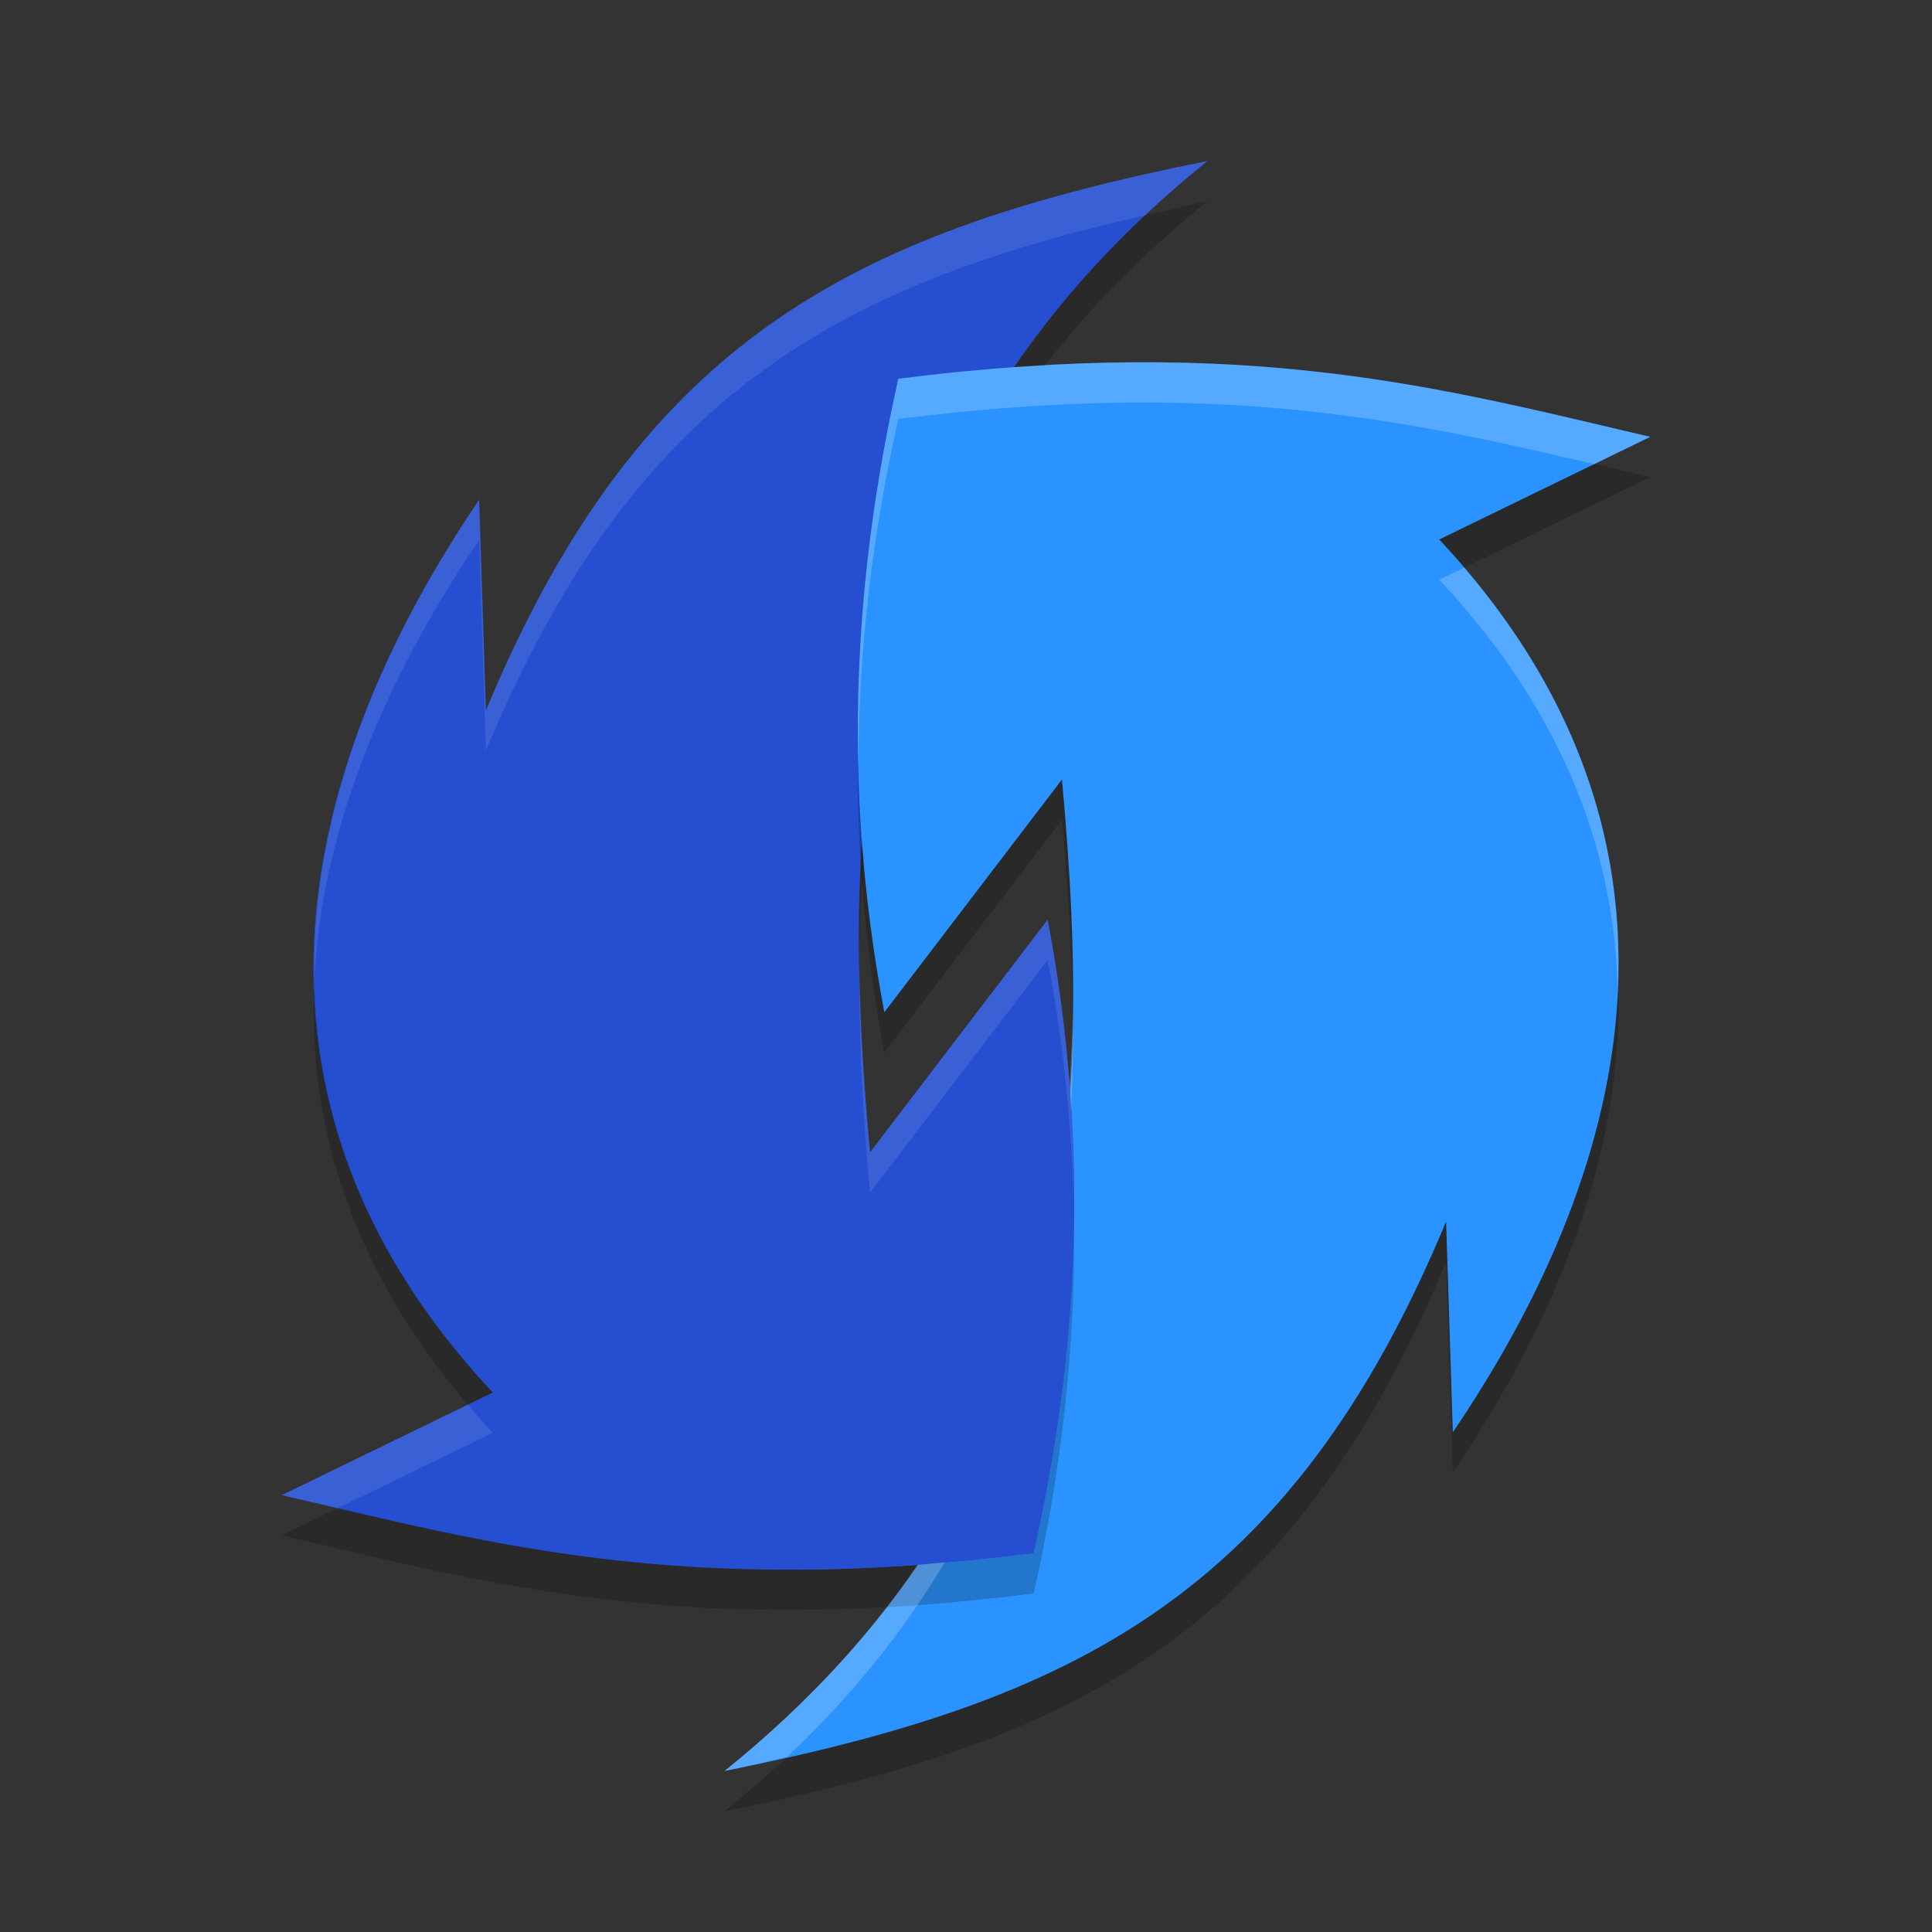 <svg xmlns="http://www.w3.org/2000/svg" width="48" height="48" version="1.1">
 <rect width="100%" height="100%" fill="#333333" stroke="none"/>
 <path style="fill:#254fd0" d="m 26.029,22.852 c 1.079,5.717 0.745,10.877 -0.347,15.738 C 16.962,39.698 12.112,38.339 7,37.147 L 12.243,34.597 C 4.179,25.982 8.947,16.782 11.905,12.415 L 12.072,17.651 C 15.955,8.31 21.38,5.723 30,4 21.339,10.979 20.785,19.66 21.616,28.633 Z"/>
 <path style="opacity:0.2" d="M 21.971,26.148 C 20.892,20.43 21.227,15.271 22.319,10.41 31.038,9.302 35.888,10.661 41,11.853 l -5.243,2.55 c 8.064,8.615 3.296,17.815 0.338,22.182 l -0.167,-5.236 C 32.045,40.69 26.62,43.277 18,45 26.661,38.021 27.215,29.34 26.384,20.367 Z"/>
 <path style="fill:#2b93ff" d="M 21.971,25.148 C 20.892,19.43 21.227,14.271 22.319,9.41 31.038,8.302 35.888,9.661 41,10.853 l -5.243,2.55 c 8.064,8.615 3.296,17.815 0.338,22.182 l -0.167,-5.236 C 32.045,39.69 26.62,42.277 18,44 26.661,37.021 27.215,28.34 26.384,19.367 Z"/>
 <path style="opacity:0.2" d="M 30 5 C 29.457 5.108 28.963 5.235 28.445 5.352 C 27.153 6.565 26.09 7.828 25.203 9.127 C 25.462 9.108 25.705 9.098 25.957 9.084 C 27.053 7.67 28.381 6.304 30 5 z M 21.42 21.002 C 21.362 21.967 21.333 22.938 21.348 23.918 C 21.355 23.057 21.39 22.202 21.457 21.354 C 21.457 21.352 21.457 21.351 21.457 21.35 C 21.447 21.234 21.429 21.117 21.42 21.002 z M 7.809 24.334 C 7.643 27.676 8.569 31.323 11.623 34.898 L 12.242 34.598 C 9.018 31.153 7.866 27.619 7.809 24.334 z M 26.676 29.953 C 26.666 32.959 26.303 35.825 25.682 38.59 C 17.753 39.597 13.033 38.558 8.396 37.467 L 7 38.146 C 12.112 39.338 16.963 40.697 25.682 39.59 C 26.372 36.519 26.756 33.328 26.676 29.953 z"/>
 <path style="fill:#254fd0" d="m 26.029,22.852 c 1.079,5.717 0.745,10.877 -0.347,15.738 -1.986,0.252 -3.771,0.377 -5.405,0.404 l 1.34,-10.362 z"/>
 <path style="opacity:0.1;fill:#ffffff" d="M 30 4 C 21.38 5.723 15.955 8.311 12.072 17.652 L 11.904 12.416 C 10.129 15.037 7.722 19.402 7.809 24.334 C 8.033 19.815 10.25 15.859 11.904 13.416 L 12.072 18.652 C 15.711 9.899 20.739 7.09 28.445 5.352 C 28.932 4.894 29.449 4.444 30 4 z M 26.029 22.852 L 21.615 28.633 C 21.469 27.049 21.371 25.475 21.348 23.918 C 21.332 25.801 21.437 27.709 21.615 29.633 L 26.029 23.852 C 26.427 25.957 26.629 27.986 26.676 29.953 C 26.684 27.674 26.495 25.317 26.029 22.852 z M 11.623 34.898 L 7 37.146 C 7.464 37.255 7.934 37.358 8.396 37.467 L 12.242 35.598 C 12.025 35.366 11.822 35.131 11.623 34.898 z"/>
 <path style="opacity:0.2;fill:#ffffff" d="M 28.197 9 C 26.437 9.01 24.498 9.133 22.318 9.41 C 21.628 12.481 21.244 15.672 21.324 19.047 C 21.334 16.041 21.697 13.175 22.318 10.41 C 30.247 9.403 34.967 10.442 39.604 11.533 L 41 10.854 C 37.166 9.96 33.479 8.971 28.197 9 z M 36.377 14.102 L 35.758 14.402 C 38.982 17.847 40.134 21.381 40.191 24.666 C 40.357 21.324 39.431 17.677 36.377 14.102 z M 26.652 25.082 C 26.647 25.705 26.61 26.321 26.574 26.938 C 26.592 27.167 26.598 27.392 26.611 27.619 C 26.652 26.779 26.665 25.933 26.652 25.082 z M 23.475 38.812 C 23.252 38.832 23.01 38.863 22.793 38.879 C 21.573 40.665 20.011 42.38 18 44 C 18.543 43.892 19.037 43.765 19.555 43.648 C 21.196 42.107 22.473 40.488 23.475 38.812 z"/>
</svg>
